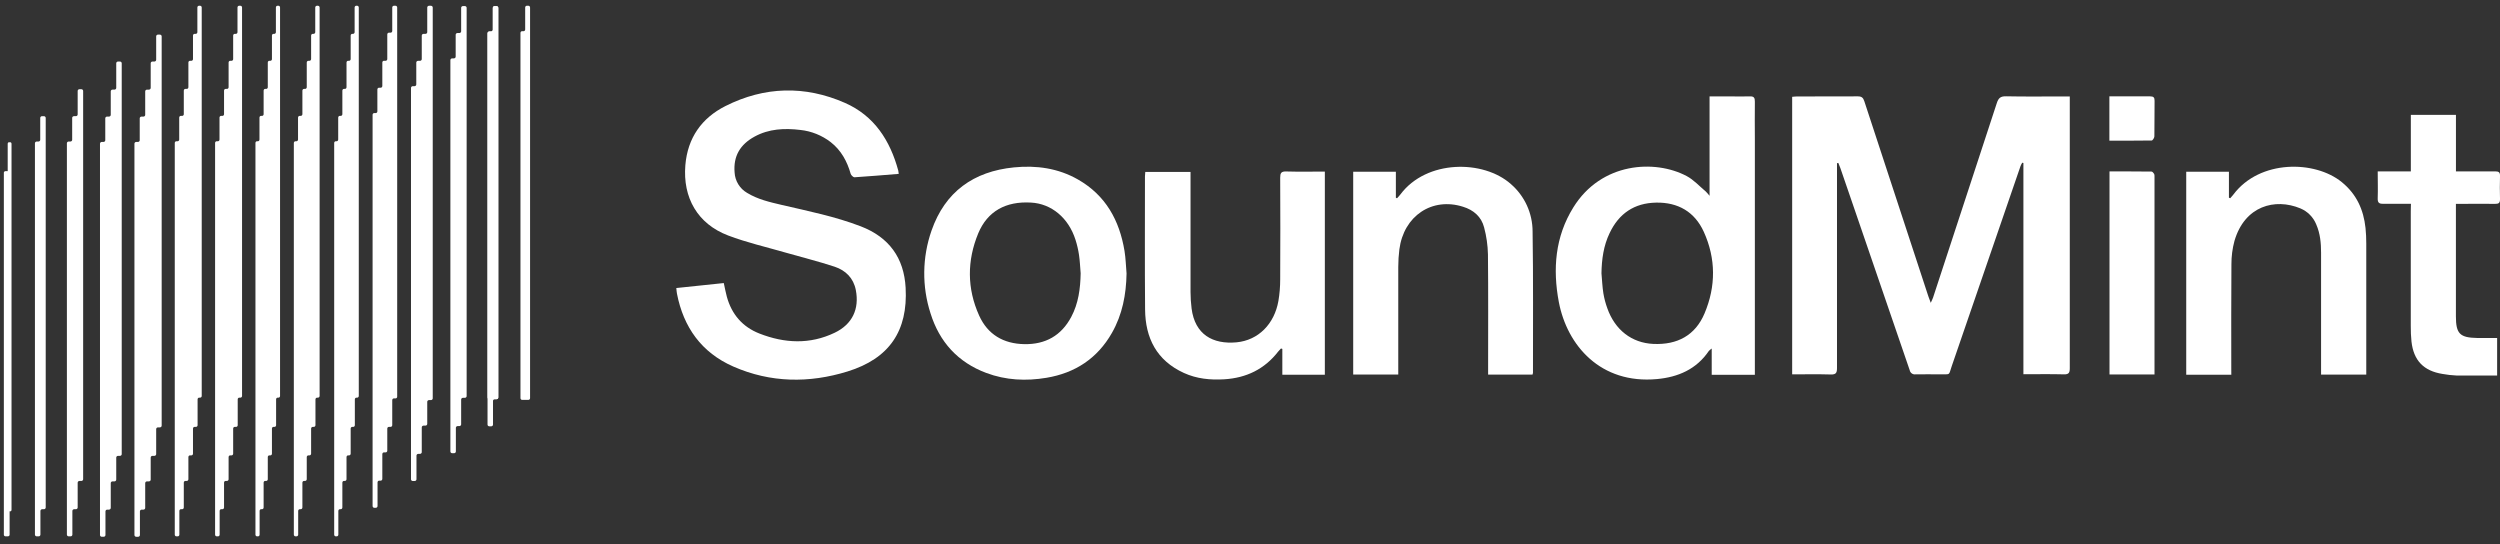 <svg width="193" height="42" viewBox="0 0 193 42" fill="none" xmlns="http://www.w3.org/2000/svg">
<rect x="0" y="0" width="193" height="42" fill="#333333" stroke="none"/>
<path d="M141.816 12.599V13.059C141.816 18.176 141.816 23.293 141.816 28.41C141.816 28.784 141.736 28.921 141.336 28.91C140.355 28.881 139.37 28.9 138.355 28.9V7.474C138.48 7.464 138.594 7.447 138.709 7.447C140.281 7.447 141.852 7.447 143.424 7.439C143.718 7.439 143.836 7.54 143.925 7.813C145.566 12.834 147.214 17.853 148.867 22.871C148.912 23.008 148.966 23.141 149.054 23.378C149.141 23.184 149.195 23.087 149.23 22.981C150.875 17.976 152.516 12.969 154.153 7.96C154.281 7.565 154.445 7.424 154.872 7.434C156.35 7.466 157.829 7.445 159.307 7.445H159.787V7.925C159.787 14.758 159.787 21.59 159.787 28.421C159.787 28.772 159.716 28.91 159.331 28.9C158.308 28.872 157.285 28.891 156.207 28.891V12.581L156.116 12.562C156.066 12.644 156.022 12.729 155.986 12.818C154.215 17.965 152.445 23.113 150.677 28.259C150.416 29.015 150.609 28.88 149.807 28.899C149.168 28.899 148.529 28.889 147.889 28.899C147.786 28.916 147.68 28.892 147.594 28.832C147.508 28.772 147.449 28.682 147.429 28.579C146.037 24.504 144.64 20.43 143.238 16.358L142.078 12.981C142.03 12.845 141.972 12.712 141.918 12.578L141.816 12.599Z" fill="white"/>
<path d="M69.383 13.422C68.216 13.517 67.089 13.614 65.963 13.686C65.87 13.686 65.707 13.526 65.675 13.424C65.397 12.455 64.94 11.604 64.129 10.971C63.45 10.448 62.64 10.123 61.788 10.032C60.567 9.885 59.362 9.938 58.252 10.546C57.143 11.153 56.6 12.052 56.712 13.325C56.73 13.644 56.828 13.954 56.995 14.226C57.162 14.499 57.394 14.726 57.671 14.887C58.491 15.389 59.411 15.6 60.332 15.816C62.39 16.296 64.466 16.71 66.45 17.472C68.63 18.312 69.789 19.9 69.915 22.215C70.099 25.543 68.657 27.679 65.43 28.677C62.465 29.594 59.483 29.558 56.609 28.296C54.161 27.221 52.766 25.271 52.261 22.669C52.236 22.543 52.23 22.412 52.211 22.236L55.876 21.852C55.961 22.236 56.021 22.573 56.111 22.904C56.483 24.262 57.319 25.237 58.63 25.75C60.567 26.507 62.528 26.606 64.441 25.686C65.803 25.032 66.351 23.852 66.07 22.394C65.892 21.468 65.282 20.872 64.435 20.59C63.173 20.173 61.877 19.857 60.599 19.487C59.132 19.063 57.632 18.72 56.208 18.178C53.849 17.28 52.702 15.258 52.909 12.752C53.085 10.637 54.172 9.111 56.007 8.186C59.016 6.67 62.143 6.587 65.226 7.941C67.492 8.934 68.718 10.846 69.348 13.176C69.365 13.257 69.377 13.339 69.383 13.422V13.422Z" fill="white"/>
<path d="M131.978 15.116V7.441H133.518C134.038 7.441 134.557 7.46 135.075 7.441C135.406 7.425 135.479 7.55 135.475 7.853C135.459 8.822 135.475 9.793 135.475 10.762V28.934H132.144V26.905C132.063 26.962 131.989 27.026 131.92 27.097C130.961 28.509 129.555 29.112 127.924 29.264C123.564 29.668 120.983 26.672 120.342 23.32C119.863 20.77 120.053 18.28 121.461 16.013C123.625 12.514 127.772 12.295 130.216 13.595C130.764 13.888 131.204 14.382 131.69 14.788C131.792 14.892 131.888 15.001 131.978 15.116V15.116ZM123.633 21.098C123.679 21.613 123.7 22.132 123.78 22.642C123.845 23.035 123.947 23.421 124.084 23.795C124.675 25.474 125.971 26.472 127.629 26.55C129.502 26.638 130.881 25.88 131.592 24.192C132.473 22.104 132.473 19.962 131.53 17.89C130.828 16.352 129.545 15.612 127.854 15.642C126.163 15.672 124.977 16.488 124.264 17.992C123.791 18.971 123.652 20.022 123.633 21.098V21.098Z" fill="white"/>
<path d="M86.97 21.113C86.941 22.734 86.65 24.285 85.837 25.706C84.718 27.67 82.995 28.799 80.785 29.166C79.215 29.429 77.649 29.357 76.14 28.791C73.947 27.971 72.522 26.392 71.836 24.189C71.165 22.109 71.192 19.867 71.913 17.804C72.958 14.806 75.159 13.231 78.283 12.922C80.011 12.751 81.691 12.983 83.225 13.86C85.362 15.081 86.422 17.014 86.812 19.37C86.906 19.944 86.919 20.53 86.97 21.113ZM83.427 21.103C83.387 20.623 83.368 20.143 83.299 19.678C83.241 19.285 83.151 18.896 83.03 18.517C82.492 16.821 81.173 15.722 79.591 15.639C77.657 15.526 76.234 16.301 75.52 18.014C74.65 20.118 74.647 22.273 75.589 24.36C76.249 25.822 77.463 26.541 79.087 26.568C80.711 26.595 81.932 25.908 82.699 24.469C83.259 23.42 83.404 22.273 83.427 21.103Z" fill="white"/>
<path d="M172.258 28.927H168.777V13.258H172.073V15.264L172.175 15.303C172.254 15.211 172.335 15.123 172.41 15.028C174.453 12.298 178.72 12.375 180.785 14.059C181.922 14.984 182.468 16.185 182.618 17.602C182.658 17.998 182.678 18.396 182.676 18.795C182.676 22.024 182.676 25.252 182.676 28.478V28.919H179.187V28.44C179.187 25.464 179.187 22.488 179.187 19.514C179.187 18.766 179.121 18.029 178.816 17.33C178.704 17.052 178.537 16.798 178.326 16.584C178.115 16.371 177.863 16.201 177.585 16.086C175.636 15.277 173.291 15.886 172.5 18.6C172.341 19.189 172.263 19.798 172.266 20.408C172.242 23.077 172.257 25.747 172.255 28.418L172.258 28.927Z" fill="white"/>
<path d="M104.467 13.259H107.761V15.264L107.849 15.308C107.937 15.209 108.033 15.116 108.111 15.01C110.126 12.314 114.517 12.321 116.642 14.211C117.168 14.666 117.589 15.228 117.878 15.86C118.166 16.492 118.316 17.179 118.316 17.874C118.373 21.513 118.343 25.153 118.346 28.79C118.34 28.835 118.327 28.88 118.309 28.921H114.883V28.442C114.883 25.508 114.9 22.572 114.87 19.638C114.855 18.936 114.755 18.238 114.574 17.559C114.362 16.731 113.759 16.209 112.942 15.96C110.553 15.204 108.365 16.668 108.031 19.254C107.975 19.702 107.946 20.152 107.946 20.604C107.946 23.205 107.946 25.808 107.946 28.411V28.915H104.467V13.259Z" fill="white"/>
<path d="M102.278 28.929H98.996V26.937L98.892 26.902C98.82 26.982 98.742 27.062 98.676 27.14C97.623 28.497 96.223 29.175 94.52 29.281C93.442 29.346 92.391 29.246 91.397 28.792C89.297 27.832 88.42 26.102 88.401 23.894C88.372 20.467 88.391 17.039 88.391 13.613C88.391 13.509 88.405 13.405 88.415 13.272H91.909V13.732C91.909 16.67 91.909 19.607 91.909 22.541C91.91 22.966 91.938 23.39 91.99 23.811C92.245 25.826 93.63 26.596 95.459 26.428C97.148 26.268 98.383 25.01 98.694 23.23C98.786 22.681 98.832 22.125 98.831 21.567C98.845 18.951 98.845 16.334 98.831 13.716C98.831 13.37 98.9 13.227 99.288 13.237C100.271 13.267 101.256 13.246 102.278 13.246V28.929Z" fill="white"/>
<path d="M186.125 15.732C185.37 15.732 184.777 15.732 183.991 15.732C183.671 15.742 183.547 15.652 183.559 15.311C183.583 14.638 183.559 13.963 183.559 13.233H186.117V8.869H189.599V13.23H190.672C191.324 13.23 191.976 13.241 192.628 13.23C192.898 13.23 193.009 13.298 193.001 13.585C192.982 14.183 192.982 14.78 193.001 15.377C193.001 15.66 192.906 15.743 192.633 15.738C191.781 15.724 190.929 15.738 190.076 15.738H189.596V16.178C189.596 18.926 189.596 21.675 189.596 24.424C189.596 25.761 189.901 26.068 191.234 26.092C191.739 26.092 192.243 26.092 192.778 26.092V28.989C191.724 28.989 190.677 29 189.631 28.989C189.273 28.973 188.915 28.933 188.562 28.868C187.106 28.636 186.325 27.83 186.165 26.357C186.126 25.961 186.108 25.563 186.112 25.164C186.112 22.203 186.112 19.242 186.112 16.28L186.125 15.732Z" fill="white"/>
<path d="M162.854 13.233C163.963 13.233 165.026 13.233 166.09 13.245C166.17 13.245 166.25 13.345 166.306 13.437C166.327 13.513 166.335 13.592 166.328 13.671V28.911H162.854V13.233Z" fill="white"/>
<path d="M162.844 10.858V7.439H163.678C164.448 7.439 165.22 7.439 165.991 7.439C166.254 7.439 166.336 7.526 166.333 7.783C166.32 8.698 166.333 9.612 166.318 10.527C166.318 10.641 166.184 10.847 166.109 10.847C165.035 10.864 163.959 10.858 162.844 10.858Z" fill="white"/>
<g clip-path="url(#clip0_774_40582)">
<path d="M0.437 41.407H0.602C0.679 41.407 0.742 41.352 0.742 41.285V13.331C0.742 13.264 0.679 13.209 0.602 13.209H0.437C0.359 13.209 0.297 13.264 0.297 13.331V41.285C0.297 41.352 0.359 41.407 0.437 41.407Z" fill="white"/>
<path d="M0.687 39.476H0.797C0.849 39.476 0.89 39.421 0.89 39.353V11.105C0.89 11.037 0.849 10.981 0.797 10.981H0.687C0.635 10.981 0.594 11.037 0.594 11.105V39.353C0.594 39.421 0.635 39.476 0.687 39.476Z" fill="white"/>
<path d="M2.968 10.926H2.835C2.759 10.926 2.697 10.986 2.697 11.06V41.273C2.697 41.347 2.759 41.407 2.835 41.407H2.983C3.059 41.407 3.121 41.347 3.121 41.273V39.446C3.121 39.372 3.182 39.312 3.258 39.312H3.392C3.467 39.312 3.529 39.252 3.529 39.178V9.103C3.529 9.029 3.467 8.969 3.392 8.969H3.243C3.167 8.969 3.106 9.029 3.106 9.103V10.792C3.106 10.866 3.044 10.926 2.968 10.926Z" fill="white"/>
<path d="M37.774 2.431H37.908C37.984 2.431 38.045 2.371 38.045 2.297V0.607C38.045 0.533 38.106 0.474 38.182 0.474H38.331C38.407 0.474 38.468 0.534 38.468 0.607V30.684C38.468 30.758 38.407 30.817 38.331 30.817H38.197H37.923H37.774C37.698 30.817 37.637 30.758 37.637 30.684V2.565C37.637 2.491 37.698 2.431 37.774 2.431Z" fill="white"/>
<path d="M37.908 2.431H37.774C37.698 2.431 37.637 2.491 37.637 2.565V32.778C37.637 32.852 37.698 32.912 37.774 32.912H37.923C37.999 32.912 38.06 32.852 38.06 32.778V30.951C38.06 30.877 38.121 30.817 38.197 30.817H38.331C38.407 30.817 38.468 30.758 38.468 30.684V0.607C38.468 0.534 38.407 0.474 38.331 0.474H38.182C38.106 0.474 38.045 0.533 38.045 0.607V2.297C38.045 2.371 37.984 2.431 37.908 2.431Z" fill="white"/>
<path d="M40.302 2.408H40.422C40.489 2.408 40.544 2.348 40.544 2.274V0.58C40.544 0.505 40.598 0.445 40.666 0.445H40.799C40.866 0.445 40.921 0.506 40.921 0.58V30.735C40.921 30.809 40.866 30.869 40.799 30.869H40.679H40.435H40.302C40.234 30.869 40.18 30.809 40.18 30.735V2.542C40.18 2.468 40.234 2.408 40.302 2.408Z" fill="white"/>
<path d="M5.858 8.968H5.71C5.634 8.968 5.572 9.028 5.572 9.102V10.791C5.572 10.866 5.511 10.925 5.435 10.925H5.301C5.226 10.925 5.164 10.986 5.164 11.06V41.272C5.164 41.346 5.226 41.406 5.301 41.406H5.45C5.526 41.406 5.587 41.346 5.587 41.272V39.446C5.587 39.372 5.649 39.312 5.725 39.312H5.858C5.934 39.312 5.996 39.252 5.996 39.178V37.264C5.996 37.191 6.057 37.13 6.133 37.13H6.282C6.357 37.13 6.419 37.07 6.419 36.996V7.021C6.419 6.947 6.357 6.887 6.282 6.887H6.133C6.057 6.887 5.996 6.947 5.996 7.021V8.834C5.996 8.908 5.934 8.968 5.858 8.968Z" fill="white"/>
<path d="M35.463 2.55H35.316C35.239 2.55 35.178 2.61 35.178 2.685V4.373C35.178 4.447 35.116 4.507 35.04 4.507H34.907C34.831 4.507 34.77 4.568 34.77 4.642V34.853C34.77 34.928 34.831 34.988 34.907 34.988H35.055C35.131 34.988 35.193 34.928 35.193 34.853V33.028C35.193 32.954 35.255 32.894 35.331 32.894H35.463C35.539 32.894 35.601 32.834 35.601 32.759V30.847C35.601 30.772 35.663 30.712 35.739 30.712H35.886C35.963 30.712 36.025 30.652 36.025 30.578V0.603C36.025 0.529 35.963 0.469 35.886 0.469H35.739C35.663 0.469 35.601 0.529 35.601 0.603V2.415C35.601 2.49 35.539 2.55 35.463 2.55Z" fill="white"/>
<path d="M8.836 6.919H8.688C8.612 6.919 8.55 6.979 8.55 7.053V8.866C8.55 8.94 8.489 9 8.413 9H8.264C8.188 9 8.127 9.061 8.127 9.135V10.824C8.127 10.898 8.065 10.958 7.99 10.958H7.856C7.78 10.958 7.719 11.018 7.719 11.092V41.304C7.719 41.378 7.78 41.438 7.856 41.438H8.005C8.081 41.438 8.142 41.378 8.142 41.304V39.478C8.142 39.404 8.204 39.344 8.279 39.344H8.413C8.489 39.344 8.55 39.284 8.55 39.21V37.297C8.55 37.223 8.612 37.163 8.688 37.163H8.836C8.912 37.163 8.974 37.103 8.974 37.029V35.326C8.974 35.252 9.035 35.192 9.111 35.192H9.26C9.336 35.192 9.397 35.132 9.397 35.058V4.884C9.397 4.81 9.336 4.75 9.26 4.75H9.111C9.035 4.75 8.974 4.81 8.974 4.884V6.785C8.974 6.859 8.912 6.919 8.836 6.919Z" fill="white"/>
<path d="M32.846 2.614H32.698C32.622 2.614 32.56 2.675 32.56 2.749V4.561C32.56 4.636 32.498 4.696 32.422 4.696H32.275C32.199 4.696 32.137 4.756 32.137 4.83V6.518C32.137 6.593 32.075 6.653 31.999 6.653H31.866C31.79 6.653 31.729 6.713 31.729 6.788V36.999C31.729 37.074 31.79 37.134 31.866 37.134H32.014C32.09 37.134 32.152 37.074 32.152 36.999V35.174C32.152 35.1 32.214 35.039 32.29 35.039H32.422C32.498 35.039 32.56 34.979 32.56 34.905V32.992C32.56 32.918 32.622 32.858 32.698 32.858H32.846C32.922 32.858 32.983 32.797 32.983 32.723V31.021C32.983 30.947 33.045 30.887 33.121 30.887H33.269C33.345 30.887 33.407 30.827 33.407 30.752V0.58C33.407 0.506 33.345 0.445 33.269 0.445H33.121C33.045 0.445 32.983 0.506 32.983 0.58V2.48C32.984 2.554 32.922 2.614 32.846 2.614Z" fill="white"/>
<path d="M11.92 4.75H11.771C11.695 4.75 11.634 4.81 11.634 4.884V6.785C11.634 6.859 11.572 6.92 11.496 6.92H11.348C11.272 6.92 11.21 6.98 11.21 7.054V8.867C11.21 8.941 11.149 9.001 11.073 9.001H10.925C10.849 9.001 10.787 9.061 10.787 9.135V10.824C10.787 10.898 10.726 10.958 10.65 10.958H10.516C10.44 10.958 10.379 11.018 10.379 11.092V41.305C10.379 41.379 10.44 41.439 10.516 41.439H10.665C10.741 41.439 10.802 41.379 10.802 41.305V39.479C10.802 39.405 10.864 39.344 10.94 39.344H11.073C11.149 39.344 11.21 39.285 11.21 39.211V37.297C11.21 37.223 11.272 37.163 11.348 37.163H11.496C11.572 37.163 11.634 37.103 11.634 37.029V35.326C11.634 35.252 11.695 35.192 11.771 35.192H11.92C11.996 35.192 12.057 35.132 12.057 35.058V33.128C12.057 33.054 12.119 32.994 12.194 32.994H12.343C12.419 32.994 12.481 32.934 12.481 32.86V2.806C12.481 2.732 12.419 2.672 12.343 2.672H12.194C12.119 2.672 12.057 2.732 12.057 2.806V4.616C12.057 4.69 11.996 4.75 11.92 4.75Z" fill="white"/>
<path d="M30.156 2.523H30.023C29.954 2.523 29.898 2.583 29.898 2.658V4.557C29.898 4.631 29.842 4.692 29.773 4.692H29.64C29.571 4.692 29.515 4.752 29.515 4.826V6.638C29.515 6.712 29.459 6.772 29.391 6.772H29.257C29.189 6.772 29.133 6.832 29.133 6.907V8.594C29.133 8.669 29.077 8.729 29.008 8.729H28.888C28.82 8.729 28.764 8.789 28.764 8.863V39.065C28.764 39.139 28.82 39.2 28.888 39.2H29.022C29.09 39.2 29.146 39.139 29.146 39.065V37.24C29.146 37.166 29.202 37.106 29.271 37.106H29.391C29.459 37.106 29.515 37.046 29.515 36.971V35.06C29.515 34.985 29.571 34.925 29.64 34.925H29.773C29.842 34.925 29.898 34.865 29.898 34.79V33.089C29.898 33.015 29.954 32.955 30.023 32.955H30.156C30.225 32.955 30.281 32.894 30.281 32.82V30.892C30.281 30.817 30.337 30.757 30.405 30.757H30.539C30.608 30.757 30.663 30.697 30.663 30.623V0.58C30.663 0.506 30.608 0.445 30.539 0.445H30.405C30.337 0.445 30.281 0.506 30.281 0.58V2.389C30.281 2.463 30.225 2.523 30.156 2.523Z" fill="white"/>
<path d="M15.113 2.613H15.023C14.954 2.613 14.899 2.672 14.899 2.745V4.561C14.899 4.634 14.844 4.693 14.775 4.693H14.668C14.599 4.693 14.544 4.752 14.544 4.825V6.731C14.544 6.804 14.489 6.863 14.421 6.863H14.313C14.245 6.863 14.189 6.922 14.189 6.995V8.814C14.189 8.887 14.134 8.946 14.066 8.946H13.958C13.89 8.946 13.835 9.005 13.835 9.078V10.773C13.835 10.846 13.779 10.905 13.711 10.905H13.616C13.547 10.905 13.492 10.964 13.492 11.037V41.275C13.492 41.347 13.547 41.406 13.616 41.406H13.723C13.792 41.406 13.847 41.347 13.847 41.275V39.442C13.847 39.37 13.902 39.31 13.97 39.31H14.066C14.134 39.31 14.189 39.251 14.189 39.179V37.259C14.189 37.187 14.245 37.127 14.313 37.127H14.421C14.489 37.127 14.544 37.068 14.544 36.995V35.287C14.544 35.214 14.599 35.155 14.668 35.155H14.775C14.844 35.155 14.899 35.096 14.899 35.023V33.087C14.899 33.014 14.954 32.955 15.023 32.955H15.13C15.198 32.955 15.254 32.896 15.254 32.823V30.83C15.254 30.758 15.309 30.698 15.377 30.698H15.449C15.518 30.698 15.573 30.639 15.573 30.567V0.577C15.573 0.504 15.518 0.445 15.449 0.445H15.36C15.292 0.445 15.237 0.504 15.237 0.577V2.481C15.237 2.554 15.182 2.613 15.113 2.613Z" fill="white"/>
<path d="M18.212 2.613H18.122C18.054 2.613 18 2.672 18 2.745V4.561C18 4.634 17.945 4.693 17.877 4.693H17.77C17.703 4.693 17.648 4.752 17.648 4.825V6.731C17.648 6.804 17.593 6.863 17.526 6.863H17.419C17.351 6.863 17.296 6.922 17.296 6.995V8.814C17.296 8.887 17.241 8.946 17.174 8.946H17.067C17 8.946 16.945 9.005 16.945 9.078V10.773C16.945 10.846 16.89 10.905 16.822 10.905H16.728C16.66 10.905 16.605 10.964 16.605 11.037V41.275C16.605 41.347 16.66 41.406 16.728 41.406H16.835C16.902 41.406 16.957 41.347 16.957 41.275V39.442C16.957 39.37 17.012 39.31 17.079 39.31H17.174C17.241 39.31 17.296 39.251 17.296 39.179V37.259C17.296 37.187 17.351 37.127 17.419 37.127H17.526C17.593 37.127 17.648 37.068 17.648 36.995V35.287C17.648 35.214 17.703 35.155 17.77 35.155H17.877C17.945 35.155 18 35.096 18 35.023V33.087C18 33.014 18.054 32.955 18.122 32.955H18.229C18.296 32.955 18.351 32.896 18.351 32.823V30.83C18.351 30.758 18.406 30.698 18.474 30.698H18.564C18.631 30.698 18.686 30.639 18.686 30.567V0.577C18.686 0.504 18.631 0.445 18.564 0.445H18.457C18.389 0.445 18.334 0.504 18.334 0.577V2.481C18.334 2.554 18.28 2.613 18.212 2.613Z" fill="white"/>
<path d="M21.18 2.613H21.113C21.047 2.613 20.994 2.672 20.994 2.745V4.561C20.994 4.634 20.941 4.693 20.875 4.693H20.792C20.726 4.693 20.673 4.752 20.673 4.825V6.731C20.673 6.804 20.62 6.863 20.554 6.863H20.471C20.405 6.863 20.352 6.922 20.352 6.995V8.814C20.352 8.887 20.298 8.946 20.233 8.946H20.15C20.084 8.946 20.031 9.005 20.031 9.078V10.773C20.031 10.846 19.977 10.905 19.911 10.905H19.84C19.774 10.905 19.721 10.964 19.721 11.037V41.275C19.721 41.347 19.774 41.406 19.84 41.406H19.923C19.988 41.406 20.042 41.347 20.042 41.275V39.442C20.042 39.37 20.095 39.31 20.161 39.31H20.233C20.298 39.31 20.352 39.251 20.352 39.179V37.259C20.352 37.187 20.405 37.127 20.471 37.127H20.554C20.62 37.127 20.673 37.068 20.673 36.995V35.287C20.673 35.214 20.726 35.155 20.792 35.155H20.875C20.941 35.155 20.994 35.096 20.994 35.023V33.087C20.994 33.014 21.048 32.955 21.113 32.955H21.196C21.262 32.955 21.315 32.896 21.315 32.823V30.83C21.315 30.758 21.369 30.698 21.435 30.698H21.501C21.567 30.698 21.62 30.639 21.62 30.567V0.577C21.62 0.504 21.567 0.445 21.501 0.445H21.418C21.352 0.445 21.299 0.504 21.299 0.577V2.481C21.299 2.554 21.246 2.613 21.18 2.613Z" fill="white"/>
<path d="M24.21 2.613H24.145C24.075 2.613 24.018 2.673 24.018 2.747V4.558C24.018 4.632 23.961 4.693 23.89 4.693H23.809C23.738 4.693 23.681 4.753 23.681 4.827V6.729C23.681 6.803 23.624 6.863 23.554 6.863H23.472C23.402 6.863 23.345 6.924 23.345 6.998V8.811C23.345 8.886 23.288 8.946 23.217 8.946H23.136C23.065 8.946 23.008 9.006 23.008 9.081V10.77C23.008 10.844 22.951 10.905 22.881 10.905H22.811C22.741 10.905 22.684 10.965 22.684 11.039V41.272C22.684 41.346 22.741 41.406 22.811 41.406H22.893C22.963 41.406 23.02 41.346 23.02 41.272V39.445C23.02 39.371 23.077 39.311 23.148 39.311H23.217C23.288 39.311 23.345 39.25 23.345 39.176V37.262C23.345 37.188 23.402 37.127 23.472 37.127H23.554C23.624 37.127 23.681 37.067 23.681 36.993V35.29C23.681 35.215 23.738 35.155 23.809 35.155H23.89C23.961 35.155 24.018 35.095 24.018 35.02V33.09C24.018 33.016 24.075 32.956 24.145 32.956H24.227C24.297 32.956 24.354 32.895 24.354 32.821V30.834C24.354 30.759 24.411 30.699 24.482 30.699H24.546C24.617 30.699 24.674 30.639 24.674 30.564V0.58C24.674 0.506 24.617 0.445 24.546 0.445H24.465C24.394 0.445 24.337 0.506 24.337 0.58V2.478C24.337 2.552 24.28 2.613 24.21 2.613Z" fill="white"/>
<path d="M27.256 2.613H27.194C27.127 2.613 27.072 2.673 27.072 2.747V4.558C27.072 4.632 27.018 4.693 26.951 4.693H26.873C26.806 4.693 26.751 4.753 26.751 4.827V6.729C26.751 6.803 26.697 6.863 26.629 6.863H26.552C26.484 6.863 26.43 6.924 26.43 6.998V8.811C26.43 8.886 26.375 8.946 26.308 8.946H26.23C26.163 8.946 26.109 9.006 26.109 9.081V10.77C26.109 10.844 26.054 10.905 25.987 10.905H25.921C25.853 10.905 25.799 10.965 25.799 11.039V41.272C25.799 41.346 25.853 41.406 25.921 41.406H25.998C26.066 41.406 26.12 41.346 26.12 41.272V39.445C26.12 39.371 26.175 39.311 26.242 39.311H26.308C26.375 39.311 26.43 39.25 26.43 39.176V37.262C26.43 37.188 26.484 37.127 26.552 37.127H26.629C26.697 37.127 26.751 37.067 26.751 36.993V35.29C26.751 35.215 26.806 35.155 26.873 35.155H26.951C27.018 35.155 27.072 35.095 27.072 35.02V33.09C27.072 33.016 27.127 32.956 27.194 32.956H27.272C27.339 32.956 27.394 32.895 27.394 32.821V30.834C27.394 30.759 27.448 30.699 27.515 30.699H27.577C27.644 30.699 27.698 30.639 27.698 30.564V0.58C27.698 0.506 27.644 0.445 27.577 0.445H27.499C27.432 0.445 27.377 0.506 27.377 0.58V2.478C27.377 2.552 27.323 2.613 27.256 2.613Z" fill="white"/>
</g>
<defs>
<clipPath id="clip0_774_40582">
<rect width="41.069" height="42" fill="white"/>
</clipPath>
</defs>
</svg>
